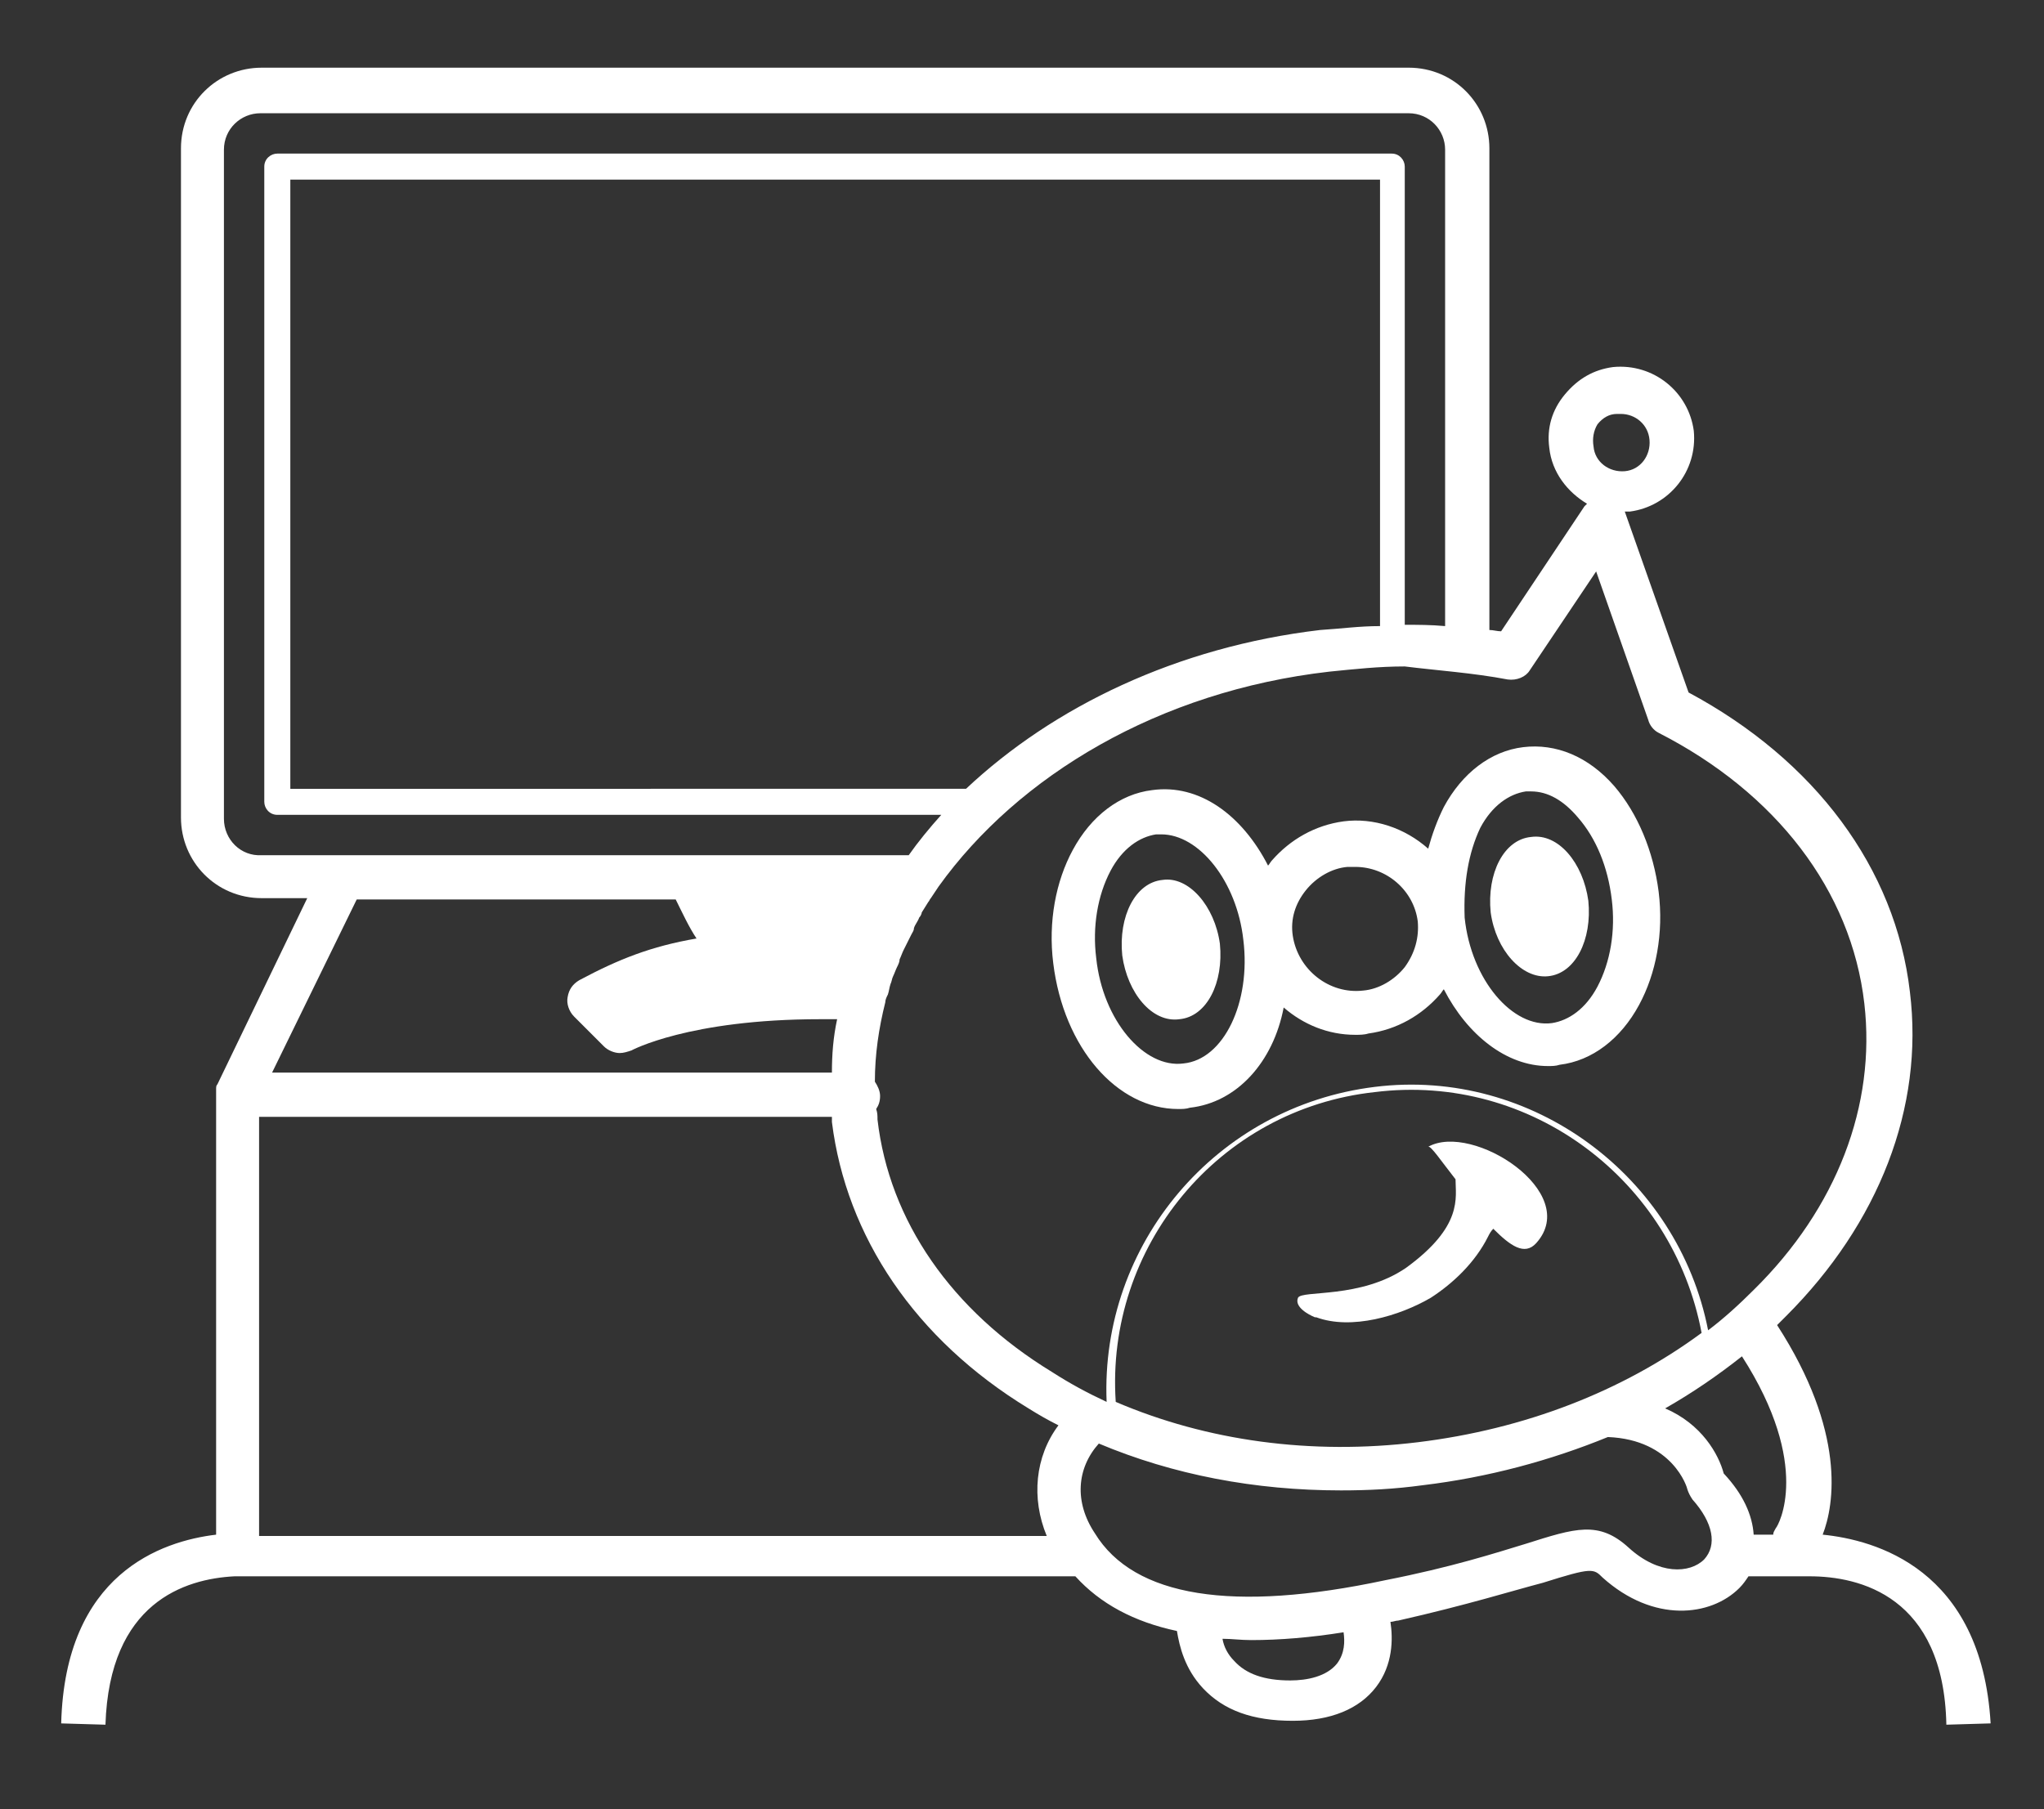 <?xml version="1.0" encoding="utf-8"?>
<!-- Generator: Adobe Illustrator 23.1.1, SVG Export Plug-In . SVG Version: 6.00 Build 0)  -->
<svg version="1.1" id="レイヤー_1" xmlns="http://www.w3.org/2000/svg" xmlns:xlink="http://www.w3.org/1999/xlink" x="0px"
	 y="0px" viewBox="0 0 157 139" style="enable-background:new 0 0 157 139;" xml:space="preserve">
<rect x="0" y="0" width="157" height="139" fill="#333333" stroke="none"/>
<style type="text/css">
	.st0{fill:#FFFFFF;}
</style>
<title>アセット 1</title>
<g>
	<path class="st0" d="M140,117.9c0.9-2.3,1.8-7.9-3.5-16.1c0.2-0.2,0.5-0.5,0.7-0.7c7.1-7.1,10.6-16,9.5-24.9
		c-1.1-9.5-7.3-17.8-17-23l-4.9-13.9c0.1,0,0.3,0,0.4,0c3-0.4,5.2-3.1,4.9-6.2l0,0c-0.4-3-3.1-5.2-6.2-4.9c-1.5,0.2-2.7,0.9-3.7,2.1
		s-1.4,2.6-1.2,4.1c0.2,1.9,1.4,3.4,2.9,4.3c-0.1,0.1-0.1,0.1-0.2,0.2l-6.4,9.6c-0.3,0-0.6-0.1-0.9-0.1v-37c0-3.4-2.7-6.2-6.2-6.2
		H20.1c-3.4,0-6.2,2.7-6.2,6.2v51.4c0,3.4,2.7,6.2,6.2,6.2h3.5l-6.9,14.3l0,0c-0.1,0.1-0.1,0.2-0.1,0.4l0,0c0,0.1,0,0.2,0,0.3v33.9
		c-4.2,0.5-11.6,3-11.9,14.5l3.4,0.1c0.3-9.4,6.1-11.2,9.9-11.4c0.1,0,0.2,0,0.3,0c0.1,0,0.3,0,0.4,0h63.9c1.9,2.1,4.5,3.5,7.8,4.2
		c0.2,1.2,0.6,2.9,2,4.4c1.6,1.7,3.8,2.5,6.9,2.5c2.9,0,5.1-0.9,6.4-2.6c1.3-1.7,1.3-3.7,1.1-5c0.2,0,0.4-0.1,0.6-0.1
		c5.3-1.2,8.8-2.3,11.1-2.9c3.8-1.2,3.9-1.1,4.6-0.4c3.9,3.5,8.3,3,10.5,0.8c0.3-0.3,0.5-0.6,0.7-0.9h4.7c3.8,0,10.3,1.5,10.5,11.4
		l3.4-0.1C152.2,120.5,144,118.3,140,117.9z M122.7,32.6c0.4-0.5,0.9-0.8,1.5-0.8c0.1,0,0.2,0,0.3,0c1.1,0,2.1,0.8,2.2,2
		c0.1,1.2-0.7,2.3-1.9,2.4c-1.2,0.1-2.3-0.7-2.4-1.9C122.3,33.7,122.4,33.1,122.7,32.6z M115.8,52.2c0.7,0.1,1.4-0.2,1.7-0.7
		l5.1-7.6l4,11.4c0.1,0.4,0.4,0.8,0.8,1c9,4.6,14.8,12.1,15.8,20.8c0.9,7.8-2.1,15.7-8.5,22c-1.1,1.1-2.3,2.2-3.5,3.1
		c-2.3-11.8-13.5-20.2-25.6-18.7c-12.2,1.5-21.1,12.1-20.6,24.2c-1.5-0.7-2.8-1.4-4.2-2.3c-7.7-4.7-12.5-11.6-13.4-19.4
		c0-0.3,0-0.5-0.1-0.8c0.2-0.3,0.3-0.6,0.3-1c0-0.4-0.2-0.8-0.4-1.1c0-2.1,0.3-4.1,0.8-6.1c0-0.2,0.1-0.4,0.2-0.6
		c0.1-0.3,0.1-0.5,0.2-0.8c0.1-0.2,0.1-0.4,0.2-0.6c0.1-0.2,0.2-0.5,0.3-0.7s0.2-0.4,0.2-0.6c0.1-0.2,0.2-0.5,0.3-0.7
		c0.2-0.4,0.4-0.8,0.6-1.2c0.1-0.2,0.2-0.3,0.2-0.5c0.1-0.3,0.3-0.5,0.4-0.8c0.1-0.1,0.2-0.3,0.2-0.4c0.2-0.3,0.3-0.5,0.5-0.8
		c0.1-0.1,0.1-0.2,0.2-0.3c0.2-0.3,0.4-0.6,0.6-0.9l0,0l0,0c6.1-8.5,16.9-15,30-16.5c2-0.2,3.8-0.4,5.8-0.4
		C110.3,51.5,113.2,51.7,115.8,52.2z M63.9,85.8c0,0.1,0,0.3,0,0.4C65,95,70.3,102.9,79,108.2c0.8,0.5,1.5,0.9,2.3,1.3
		c-1.8,2.4-2.1,5.6-0.9,8.5H19.9V85.8H63.9z M105.6,83.9c12-1.5,22.9,6.8,25.1,18.5c-6.1,4.5-13.6,7.4-21.8,8.4s-16.2-0.1-23.2-3.1
		C84.9,95.8,93.6,85.2,105.6,83.9z M106,48.1c-1.6,0-3,0.2-4.6,0.3c-11,1.3-20.5,5.9-27.2,12.2H22.3V13.8H106V48.1z M17.2,62.9V11.5
		c0-1.6,1.3-2.8,2.8-2.8h88.2c1.6,0,2.8,1.3,2.8,2.8v36.6c-1.1-0.1-2.1-0.1-3.1-0.1V12.8c0-0.5-0.4-1-1-1H21.3c-0.5,0-1,0.4-1,1
		v48.8c0,0.5,0.4,1,1,1h51c-0.9,1-1.8,2.1-2.5,3.1H53H20.1C18.5,65.8,17.2,64.5,17.2,62.9z M27.4,69.1h24.5c0.5,1,1,2.1,1.6,3
		c-3.5,0.6-6,1.6-9,3.2c-0.5,0.3-0.8,0.7-0.9,1.3c-0.1,0.5,0.1,1.1,0.5,1.5l2.3,2.3c0.3,0.3,0.8,0.5,1.2,0.5c0.3,0,0.6-0.1,0.9-0.2
		c0,0,4.4-2.4,14.5-2.4c0.4,0,0.8,0,1.3,0c-0.3,1.4-0.4,2.7-0.4,4.1H20.9L27.4,69.1z M102.7,127.8c-0.8,1-2.3,1.3-3.6,1.3
		c-2,0-3.4-0.5-4.3-1.5c-0.5-0.5-0.8-1.1-0.9-1.7c0.7,0,1.4,0.1,2.2,0.1c2.2,0,4.6-0.2,7.1-0.6C103.3,126.1,103.3,127,102.7,127.8z
		 M130.9,119.8c-1.1,1.1-3.5,1.2-5.8-0.9c-2.3-2.1-4.1-1.5-7.9-0.3c-2.3,0.7-5.7,1.8-10.8,2.8c-11.7,2.5-19.3,1.3-22.3-3.6
		c-1.6-2.4-1.4-5,0.3-6.9c5.7,2.4,12,3.6,18.6,3.6c2.1,0,4.1-0.1,6.3-0.4c5-0.6,9.8-1.9,14.2-3.7l0,0c5,0.2,6.1,3.9,6.1,4
		c0.1,0.3,0.2,0.5,0.4,0.8C131.6,117,131.9,118.7,130.9,119.8z M127.9,108.2c2.1-1.2,4-2.5,5.9-4c5.4,8.4,2.8,13,2.6,13.2
		c-0.1,0.2-0.2,0.3-0.2,0.5h-1.5c-0.1-1.5-0.8-3.1-2.3-4.7C132,111.7,130.7,109.4,127.9,108.2z"/>
	<path class="st0" d="M89.3,67.6c-2.1,0.2-3.4,2.8-3.1,5.8c0.4,2.9,2.3,5.2,4.4,4.9c2.1-0.2,3.4-2.8,3.1-5.8
		C93.3,69.6,91.3,67.3,89.3,67.6z"/>
	<path class="st0" d="M118.9,75c2.1-0.2,3.4-2.8,3.1-5.8c-0.4-2.9-2.3-5.2-4.4-4.9c-2.1,0.2-3.4,2.8-3.1,5.8
		C114.9,73,116.9,75.2,118.9,75z"/>
	<path class="st0" d="M103.2,63.1c-2.2,0.3-4.1,1.4-5.5,3c-0.1,0.1-0.2,0.3-0.3,0.4c-2-3.9-5.3-6.3-8.9-5.8c-2.5,0.3-4.7,2-6.1,4.6
		c-1.3,2.4-1.9,5.5-1.5,8.7c0.8,6.5,4.9,11.2,9.6,11.2c0.3,0,0.6,0,0.9-0.1c3.6-0.4,6.4-3.5,7.2-7.7c1.5,1.3,3.4,2.1,5.5,2.1
		c0.3,0,0.7,0,1-0.1c2.2-0.3,4.1-1.4,5.5-3c0.1-0.1,0.2-0.3,0.3-0.4c1.8,3.5,4.8,5.9,8,5.9c0.3,0,0.6,0,0.9-0.1
		c2.5-0.3,4.7-2,6.1-4.6c1.3-2.4,1.9-5.5,1.5-8.7c-0.4-3.1-1.6-6-3.4-8.1c-2-2.3-4.5-3.3-7-3c-2.5,0.3-4.7,2-6.1,4.6
		c-0.5,1-0.9,2.1-1.2,3.2C107.9,63.6,105.5,62.8,103.2,63.1z M90.9,81.7c-3,0.4-6.2-3.3-6.7-8.1c-0.3-2.4,0.1-4.8,1.1-6.7
		c0.9-1.7,2.2-2.6,3.5-2.8c0.1,0,0.3,0,0.4,0c2.9,0,5.8,3.6,6.3,8.1l0,0C96.1,77,94,81.4,90.9,81.7z M107.9,74.3
		c-0.8,1-2,1.7-3.2,1.8c-2.6,0.3-5-1.6-5.4-4.2c-0.2-1.3,0.2-2.5,1-3.5c0.8-1,2-1.7,3.2-1.8c0.2,0,0.4,0,0.6,0
		c2.4,0,4.5,1.8,4.8,4.2C109,72,108.7,73.2,107.9,74.3z M113.7,63.6c0.9-1.7,2.2-2.6,3.5-2.8c0.1,0,0.3,0,0.4,0c1.3,0,2.5,0.7,3.6,2
		c1.4,1.6,2.3,3.8,2.6,6.3c0.3,2.4-0.1,4.8-1.1,6.7c-0.9,1.7-2.2,2.6-3.5,2.8c-3,0.4-6.2-3.3-6.7-8.1
		C112.4,67.8,112.8,65.5,113.7,63.6z"/>
	<path class="st0" d="M114.3,95c0.1-0.2,0.2-0.4,0.4-0.6c1.3,1.3,2.4,2.1,3.3,1.1c3.5-3.9-4.9-9.3-8.3-7.4c0.2-0.1,1,1.1,2.1,2.5
		c0,1.4,0.6,3.6-3.8,6.8c-3.5,2.4-8,1.7-8.3,2.3c-0.3,0.7,0.8,1.3,1.3,1.5c0,0,0,0,0.1,0c2.7,1,6.4-0.1,8.8-1.5
		C111.6,98.6,113.3,97,114.3,95z"/>
</g>
</svg>
